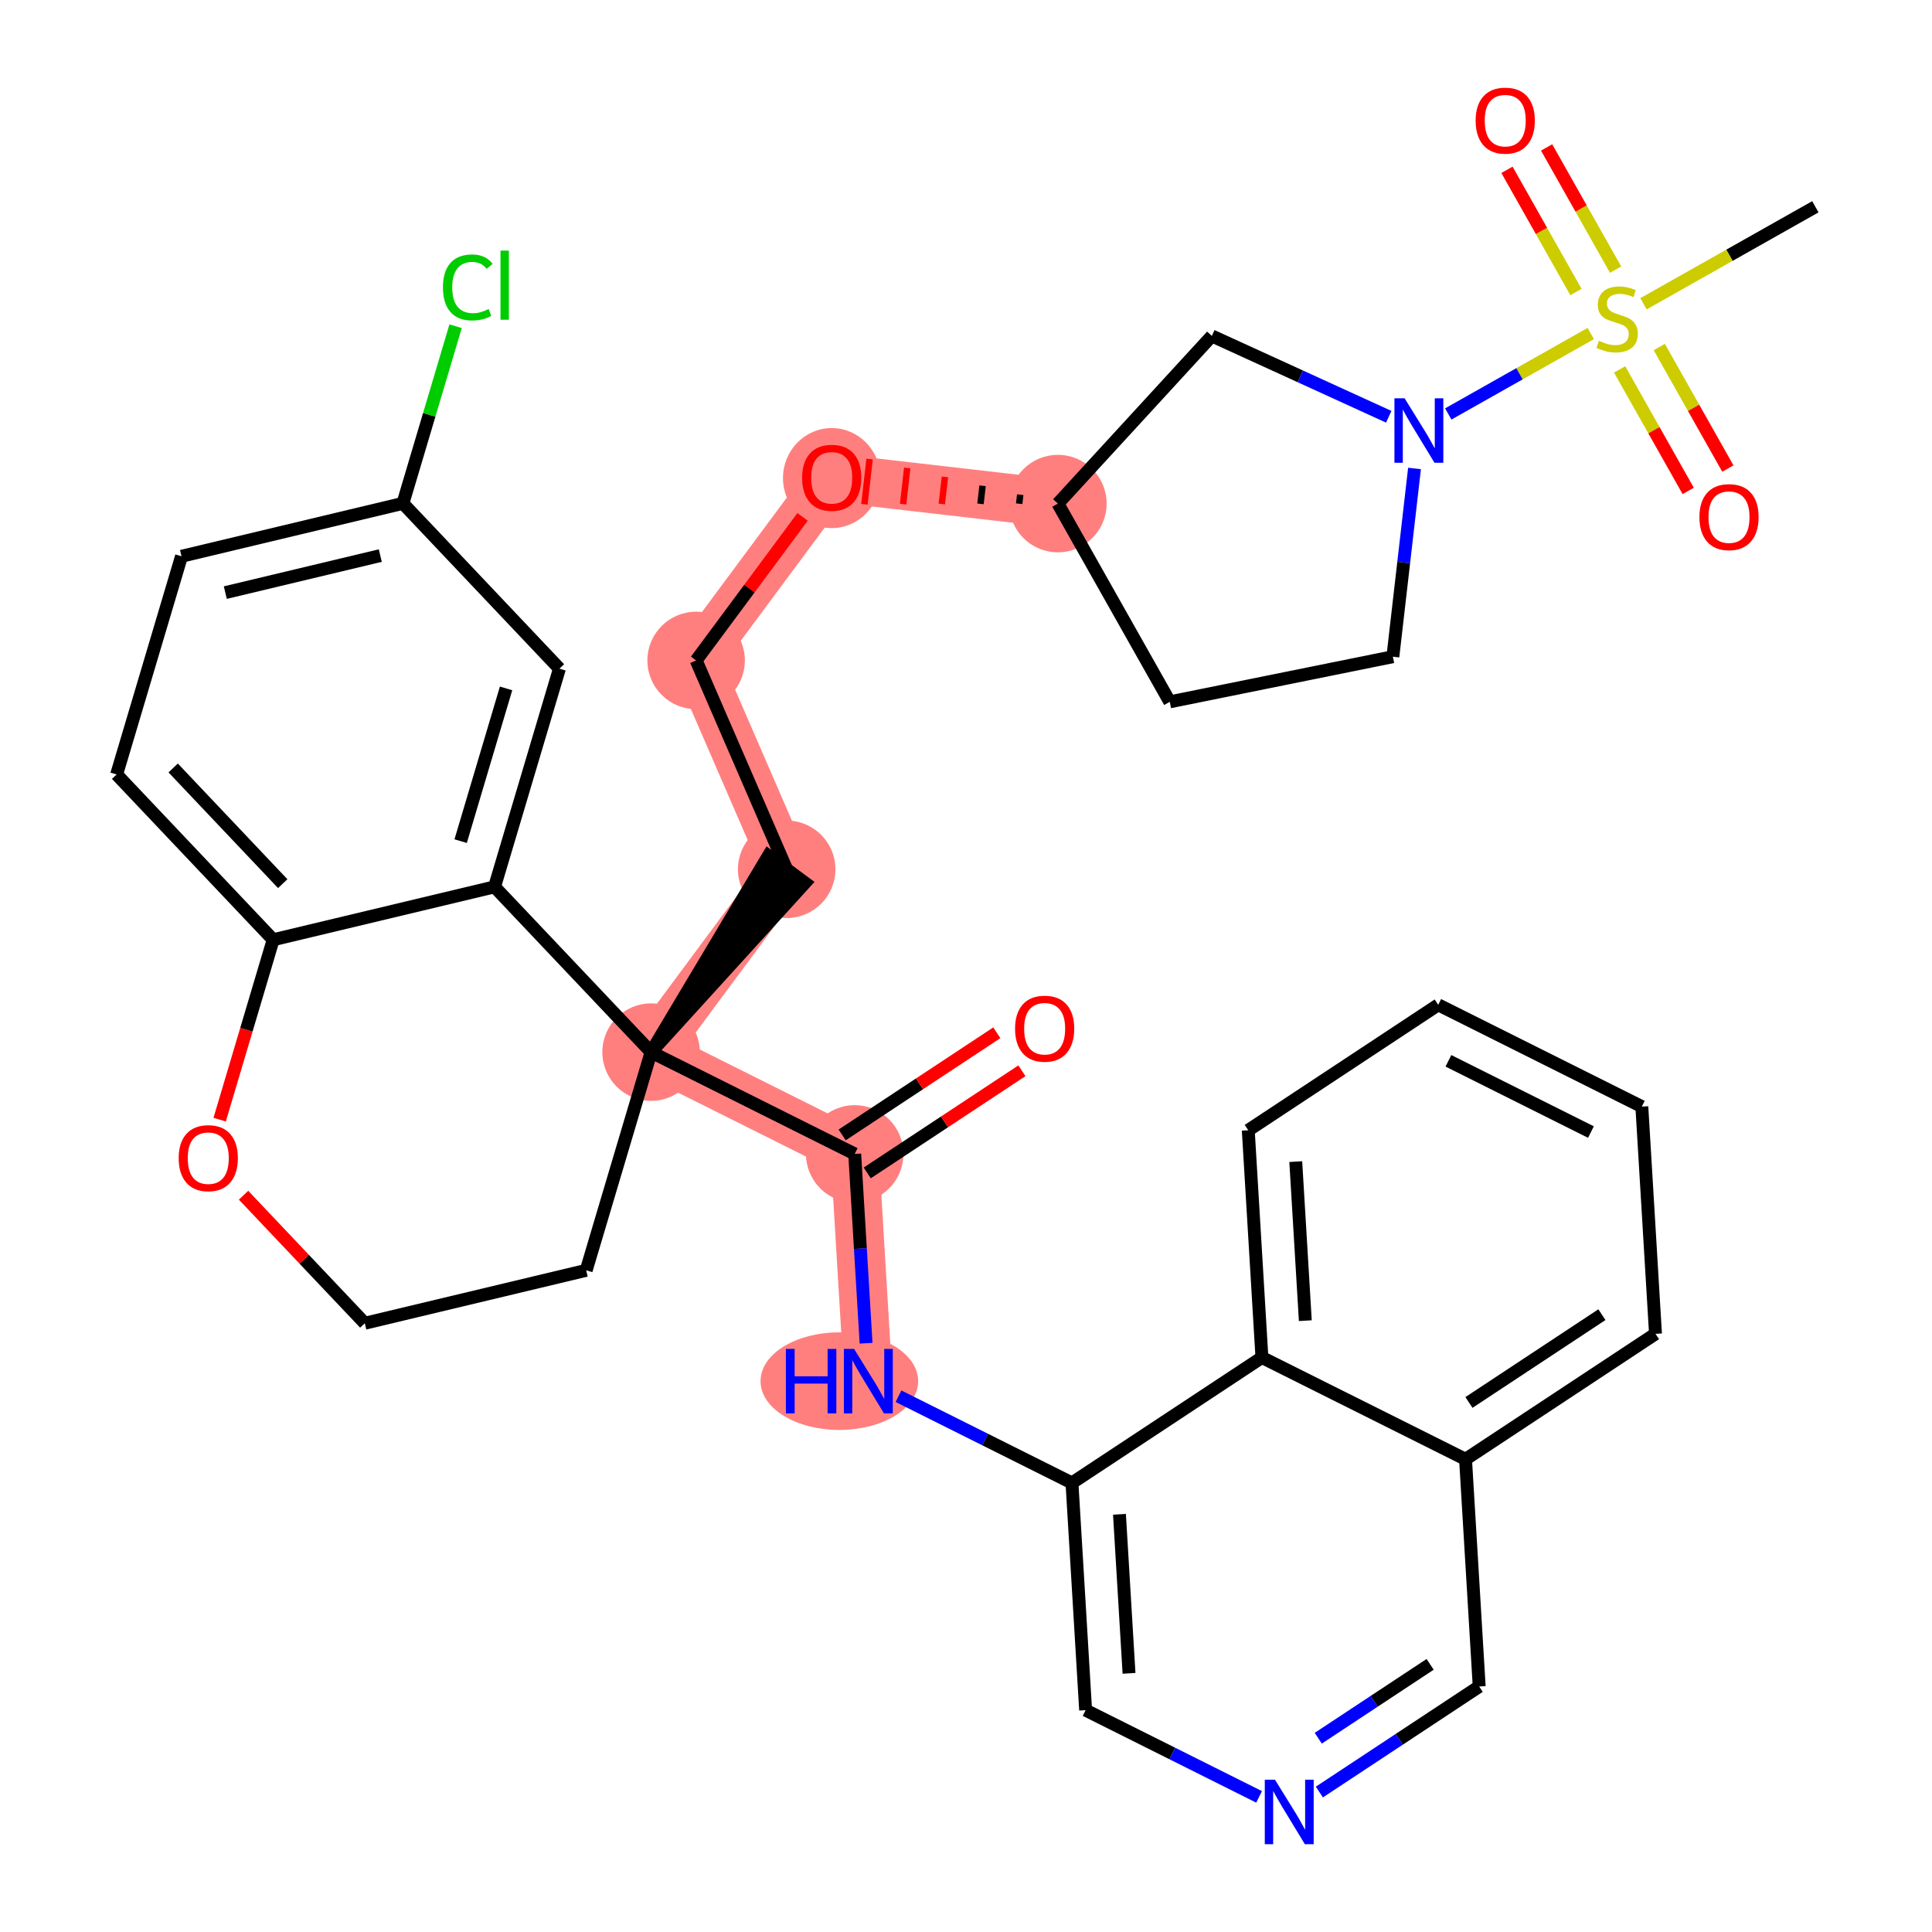 <?xml version='1.0' encoding='iso-8859-1'?>
<svg version='1.1' baseProfile='full'
              xmlns='http://www.w3.org/2000/svg'
                      xmlns:rdkit='http://www.rdkit.org/xml'
                      xmlns:xlink='http://www.w3.org/1999/xlink'
                  xml:space='preserve'
width='300px' height='300px' viewBox='0 0 300 300'>
<!-- END OF HEADER -->
<rect style='opacity:1.0;fill:#FFFFFF;stroke:none' width='300' height='300' x='0' y='0'> </rect>
<rect style='opacity:1.0;fill:#FFFFFF;stroke:none' width='300' height='300' x='0' y='0'> </rect>
<path d='M 164.266,78.198 L 129.15,74.16' style='fill:none;fill-rule:evenodd;stroke:#FF7F7F;stroke-width:7.5px;stroke-linecap:butt;stroke-linejoin:miter;stroke-opacity:1' />
<path d='M 129.15,74.16 L 108.094,102.552' style='fill:none;fill-rule:evenodd;stroke:#FF7F7F;stroke-width:7.5px;stroke-linecap:butt;stroke-linejoin:miter;stroke-opacity:1' />
<path d='M 108.094,102.552 L 122.155,134.983' style='fill:none;fill-rule:evenodd;stroke:#FF7F7F;stroke-width:7.5px;stroke-linecap:butt;stroke-linejoin:miter;stroke-opacity:1' />
<path d='M 122.155,134.983 L 101.1,163.375' style='fill:none;fill-rule:evenodd;stroke:#FF7F7F;stroke-width:7.5px;stroke-linecap:butt;stroke-linejoin:miter;stroke-opacity:1' />
<path d='M 101.1,163.375 L 132.717,179.18' style='fill:none;fill-rule:evenodd;stroke:#FF7F7F;stroke-width:7.5px;stroke-linecap:butt;stroke-linejoin:miter;stroke-opacity:1' />
<path d='M 132.717,179.18 L 134.837,214.464' style='fill:none;fill-rule:evenodd;stroke:#FF7F7F;stroke-width:7.5px;stroke-linecap:butt;stroke-linejoin:miter;stroke-opacity:1' />
<ellipse cx='164.266' cy='78.198' rx='7.069' ry='7.069'  style='fill:#FF7F7F;fill-rule:evenodd;stroke:#FF7F7F;stroke-width:1.0px;stroke-linecap:butt;stroke-linejoin:miter;stroke-opacity:1' />
<ellipse cx='129.15' cy='74.238' rx='7.069' ry='7.268'  style='fill:#FF7F7F;fill-rule:evenodd;stroke:#FF7F7F;stroke-width:1.0px;stroke-linecap:butt;stroke-linejoin:miter;stroke-opacity:1' />
<ellipse cx='108.094' cy='102.552' rx='7.069' ry='7.069'  style='fill:#FF7F7F;fill-rule:evenodd;stroke:#FF7F7F;stroke-width:1.0px;stroke-linecap:butt;stroke-linejoin:miter;stroke-opacity:1' />
<ellipse cx='122.155' cy='134.983' rx='7.069' ry='7.069'  style='fill:#FF7F7F;fill-rule:evenodd;stroke:#FF7F7F;stroke-width:1.0px;stroke-linecap:butt;stroke-linejoin:miter;stroke-opacity:1' />
<ellipse cx='101.1' cy='163.375' rx='7.069' ry='7.069'  style='fill:#FF7F7F;fill-rule:evenodd;stroke:#FF7F7F;stroke-width:1.0px;stroke-linecap:butt;stroke-linejoin:miter;stroke-opacity:1' />
<ellipse cx='132.717' cy='179.18' rx='7.069' ry='7.069'  style='fill:#FF7F7F;fill-rule:evenodd;stroke:#FF7F7F;stroke-width:1.0px;stroke-linecap:butt;stroke-linejoin:miter;stroke-opacity:1' />
<ellipse cx='130.334' cy='214.464' rx='11.737' ry='7.078'  style='fill:#FF7F7F;fill-rule:evenodd;stroke:#FF7F7F;stroke-width:1.0px;stroke-linecap:butt;stroke-linejoin:miter;stroke-opacity:1' />
<path class='bond-0 atom-0 atom-1' d='M 281.889,32.108 L 268.544,39.639' style='fill:none;fill-rule:evenodd;stroke:#000000;stroke-width:2.0px;stroke-linecap:butt;stroke-linejoin:miter;stroke-opacity:1' />
<path class='bond-0 atom-0 atom-1' d='M 268.544,39.639 L 255.199,47.171' style='fill:none;fill-rule:evenodd;stroke:#CCCC00;stroke-width:2.0px;stroke-linecap:butt;stroke-linejoin:miter;stroke-opacity:1' />
<path class='bond-1 atom-1 atom-2' d='M 250.869,41.869 L 245.514,32.381' style='fill:none;fill-rule:evenodd;stroke:#CCCC00;stroke-width:2.0px;stroke-linecap:butt;stroke-linejoin:miter;stroke-opacity:1' />
<path class='bond-1 atom-1 atom-2' d='M 245.514,32.381 L 240.159,22.893' style='fill:none;fill-rule:evenodd;stroke:#FF0000;stroke-width:2.0px;stroke-linecap:butt;stroke-linejoin:miter;stroke-opacity:1' />
<path class='bond-1 atom-1 atom-2' d='M 244.712,45.344 L 239.357,35.856' style='fill:none;fill-rule:evenodd;stroke:#CCCC00;stroke-width:2.0px;stroke-linecap:butt;stroke-linejoin:miter;stroke-opacity:1' />
<path class='bond-1 atom-1 atom-2' d='M 239.357,35.856 L 234.002,26.368' style='fill:none;fill-rule:evenodd;stroke:#FF0000;stroke-width:2.0px;stroke-linecap:butt;stroke-linejoin:miter;stroke-opacity:1' />
<path class='bond-2 atom-1 atom-3' d='M 251.495,57.362 L 256.82,66.797' style='fill:none;fill-rule:evenodd;stroke:#CCCC00;stroke-width:2.0px;stroke-linecap:butt;stroke-linejoin:miter;stroke-opacity:1' />
<path class='bond-2 atom-1 atom-3' d='M 256.82,66.797 L 262.145,76.233' style='fill:none;fill-rule:evenodd;stroke:#FF0000;stroke-width:2.0px;stroke-linecap:butt;stroke-linejoin:miter;stroke-opacity:1' />
<path class='bond-2 atom-1 atom-3' d='M 257.652,53.887 L 262.977,63.323' style='fill:none;fill-rule:evenodd;stroke:#CCCC00;stroke-width:2.0px;stroke-linecap:butt;stroke-linejoin:miter;stroke-opacity:1' />
<path class='bond-2 atom-1 atom-3' d='M 262.977,63.323 L 268.302,72.758' style='fill:none;fill-rule:evenodd;stroke:#FF0000;stroke-width:2.0px;stroke-linecap:butt;stroke-linejoin:miter;stroke-opacity:1' />
<path class='bond-3 atom-1 atom-4' d='M 247.013,51.791 L 235.949,58.036' style='fill:none;fill-rule:evenodd;stroke:#CCCC00;stroke-width:2.0px;stroke-linecap:butt;stroke-linejoin:miter;stroke-opacity:1' />
<path class='bond-3 atom-1 atom-4' d='M 235.949,58.036 L 224.885,64.28' style='fill:none;fill-rule:evenodd;stroke:#0000FF;stroke-width:2.0px;stroke-linecap:butt;stroke-linejoin:miter;stroke-opacity:1' />
<path class='bond-4 atom-4 atom-5' d='M 219.646,72.744 L 217.965,87.357' style='fill:none;fill-rule:evenodd;stroke:#0000FF;stroke-width:2.0px;stroke-linecap:butt;stroke-linejoin:miter;stroke-opacity:1' />
<path class='bond-4 atom-4 atom-5' d='M 217.965,87.357 L 216.284,101.971' style='fill:none;fill-rule:evenodd;stroke:#000000;stroke-width:2.0px;stroke-linecap:butt;stroke-linejoin:miter;stroke-opacity:1' />
<path class='bond-35 atom-35 atom-4' d='M 188.173,52.163 L 201.908,58.439' style='fill:none;fill-rule:evenodd;stroke:#000000;stroke-width:2.0px;stroke-linecap:butt;stroke-linejoin:miter;stroke-opacity:1' />
<path class='bond-35 atom-35 atom-4' d='M 201.908,58.439 L 215.643,64.716' style='fill:none;fill-rule:evenodd;stroke:#0000FF;stroke-width:2.0px;stroke-linecap:butt;stroke-linejoin:miter;stroke-opacity:1' />
<path class='bond-5 atom-5 atom-6' d='M 216.284,101.971 L 181.639,108.982' style='fill:none;fill-rule:evenodd;stroke:#000000;stroke-width:2.0px;stroke-linecap:butt;stroke-linejoin:miter;stroke-opacity:1' />
<path class='bond-6 atom-6 atom-7' d='M 181.639,108.982 L 164.266,78.198' style='fill:none;fill-rule:evenodd;stroke:#000000;stroke-width:2.0px;stroke-linecap:butt;stroke-linejoin:miter;stroke-opacity:1' />
<path class='bond-7 atom-7 atom-8' d='M 158.419,76.814 L 158.257,78.219' style='fill:none;fill-rule:evenodd;stroke:#000000;stroke-width:1.0px;stroke-linecap:butt;stroke-linejoin:miter;stroke-opacity:1' />
<path class='bond-7 atom-7 atom-8' d='M 152.572,75.43 L 152.249,78.24' style='fill:none;fill-rule:evenodd;stroke:#000000;stroke-width:1.0px;stroke-linecap:butt;stroke-linejoin:miter;stroke-opacity:1' />
<path class='bond-7 atom-7 atom-8' d='M 146.726,74.046 L 146.241,78.26' style='fill:none;fill-rule:evenodd;stroke:#FF0000;stroke-width:1.0px;stroke-linecap:butt;stroke-linejoin:miter;stroke-opacity:1' />
<path class='bond-7 atom-7 atom-8' d='M 140.879,72.662 L 140.233,78.281' style='fill:none;fill-rule:evenodd;stroke:#FF0000;stroke-width:1.0px;stroke-linecap:butt;stroke-linejoin:miter;stroke-opacity:1' />
<path class='bond-7 atom-7 atom-8' d='M 135.032,71.279 L 134.225,78.302' style='fill:none;fill-rule:evenodd;stroke:#FF0000;stroke-width:1.0px;stroke-linecap:butt;stroke-linejoin:miter;stroke-opacity:1' />
<path class='bond-34 atom-7 atom-35' d='M 164.266,78.198 L 188.173,52.163' style='fill:none;fill-rule:evenodd;stroke:#000000;stroke-width:2.0px;stroke-linecap:butt;stroke-linejoin:miter;stroke-opacity:1' />
<path class='bond-8 atom-8 atom-9' d='M 124.625,80.261 L 116.36,91.407' style='fill:none;fill-rule:evenodd;stroke:#FF0000;stroke-width:2.0px;stroke-linecap:butt;stroke-linejoin:miter;stroke-opacity:1' />
<path class='bond-8 atom-8 atom-9' d='M 116.36,91.407 L 108.094,102.552' style='fill:none;fill-rule:evenodd;stroke:#000000;stroke-width:2.0px;stroke-linecap:butt;stroke-linejoin:miter;stroke-opacity:1' />
<path class='bond-9 atom-9 atom-10' d='M 108.094,102.552 L 122.155,134.983' style='fill:none;fill-rule:evenodd;stroke:#000000;stroke-width:2.0px;stroke-linecap:butt;stroke-linejoin:miter;stroke-opacity:1' />
<path class='bond-10 atom-11 atom-10' d='M 101.1,163.375 L 124.994,137.088 L 119.316,132.877 Z' style='fill:#000000;fill-rule:evenodd;fill-opacity:1;stroke:#000000;stroke-width:2.0px;stroke-linecap:butt;stroke-linejoin:miter;stroke-opacity:1;' />
<path class='bond-11 atom-11 atom-12' d='M 101.1,163.375 L 132.717,179.18' style='fill:none;fill-rule:evenodd;stroke:#000000;stroke-width:2.0px;stroke-linecap:butt;stroke-linejoin:miter;stroke-opacity:1' />
<path class='bond-24 atom-11 atom-25' d='M 101.1,163.375 L 91.025,197.256' style='fill:none;fill-rule:evenodd;stroke:#000000;stroke-width:2.0px;stroke-linecap:butt;stroke-linejoin:miter;stroke-opacity:1' />
<path class='bond-36 atom-34 atom-11' d='M 76.795,137.709 L 101.1,163.375' style='fill:none;fill-rule:evenodd;stroke:#000000;stroke-width:2.0px;stroke-linecap:butt;stroke-linejoin:miter;stroke-opacity:1' />
<path class='bond-12 atom-12 atom-13' d='M 134.664,182.13 L 146.673,174.2' style='fill:none;fill-rule:evenodd;stroke:#000000;stroke-width:2.0px;stroke-linecap:butt;stroke-linejoin:miter;stroke-opacity:1' />
<path class='bond-12 atom-12 atom-13' d='M 146.673,174.2 L 158.682,166.269' style='fill:none;fill-rule:evenodd;stroke:#FF0000;stroke-width:2.0px;stroke-linecap:butt;stroke-linejoin:miter;stroke-opacity:1' />
<path class='bond-12 atom-12 atom-13' d='M 130.769,176.231 L 142.777,168.3' style='fill:none;fill-rule:evenodd;stroke:#000000;stroke-width:2.0px;stroke-linecap:butt;stroke-linejoin:miter;stroke-opacity:1' />
<path class='bond-12 atom-12 atom-13' d='M 142.777,168.3 L 154.786,160.37' style='fill:none;fill-rule:evenodd;stroke:#FF0000;stroke-width:2.0px;stroke-linecap:butt;stroke-linejoin:miter;stroke-opacity:1' />
<path class='bond-13 atom-12 atom-14' d='M 132.717,179.18 L 133.6,193.878' style='fill:none;fill-rule:evenodd;stroke:#000000;stroke-width:2.0px;stroke-linecap:butt;stroke-linejoin:miter;stroke-opacity:1' />
<path class='bond-13 atom-12 atom-14' d='M 133.6,193.878 L 134.483,208.575' style='fill:none;fill-rule:evenodd;stroke:#0000FF;stroke-width:2.0px;stroke-linecap:butt;stroke-linejoin:miter;stroke-opacity:1' />
<path class='bond-14 atom-14 atom-15' d='M 139.517,216.804 L 152.986,223.537' style='fill:none;fill-rule:evenodd;stroke:#0000FF;stroke-width:2.0px;stroke-linecap:butt;stroke-linejoin:miter;stroke-opacity:1' />
<path class='bond-14 atom-14 atom-15' d='M 152.986,223.537 L 166.454,230.269' style='fill:none;fill-rule:evenodd;stroke:#000000;stroke-width:2.0px;stroke-linecap:butt;stroke-linejoin:miter;stroke-opacity:1' />
<path class='bond-15 atom-15 atom-16' d='M 166.454,230.269 L 168.575,265.553' style='fill:none;fill-rule:evenodd;stroke:#000000;stroke-width:2.0px;stroke-linecap:butt;stroke-linejoin:miter;stroke-opacity:1' />
<path class='bond-15 atom-15 atom-16' d='M 173.829,235.138 L 175.314,259.836' style='fill:none;fill-rule:evenodd;stroke:#000000;stroke-width:2.0px;stroke-linecap:butt;stroke-linejoin:miter;stroke-opacity:1' />
<path class='bond-37 atom-24 atom-15' d='M 195.951,210.791 L 166.454,230.269' style='fill:none;fill-rule:evenodd;stroke:#000000;stroke-width:2.0px;stroke-linecap:butt;stroke-linejoin:miter;stroke-opacity:1' />
<path class='bond-16 atom-16 atom-17' d='M 168.575,265.553 L 182.044,272.286' style='fill:none;fill-rule:evenodd;stroke:#000000;stroke-width:2.0px;stroke-linecap:butt;stroke-linejoin:miter;stroke-opacity:1' />
<path class='bond-16 atom-16 atom-17' d='M 182.044,272.286 L 195.512,279.019' style='fill:none;fill-rule:evenodd;stroke:#0000FF;stroke-width:2.0px;stroke-linecap:butt;stroke-linejoin:miter;stroke-opacity:1' />
<path class='bond-17 atom-17 atom-18' d='M 204.872,278.268 L 217.281,270.074' style='fill:none;fill-rule:evenodd;stroke:#0000FF;stroke-width:2.0px;stroke-linecap:butt;stroke-linejoin:miter;stroke-opacity:1' />
<path class='bond-17 atom-17 atom-18' d='M 217.281,270.074 L 229.689,261.88' style='fill:none;fill-rule:evenodd;stroke:#000000;stroke-width:2.0px;stroke-linecap:butt;stroke-linejoin:miter;stroke-opacity:1' />
<path class='bond-17 atom-17 atom-18' d='M 204.699,269.91 L 213.385,264.175' style='fill:none;fill-rule:evenodd;stroke:#0000FF;stroke-width:2.0px;stroke-linecap:butt;stroke-linejoin:miter;stroke-opacity:1' />
<path class='bond-17 atom-17 atom-18' d='M 213.385,264.175 L 222.071,258.439' style='fill:none;fill-rule:evenodd;stroke:#000000;stroke-width:2.0px;stroke-linecap:butt;stroke-linejoin:miter;stroke-opacity:1' />
<path class='bond-18 atom-18 atom-19' d='M 229.689,261.88 L 227.568,226.596' style='fill:none;fill-rule:evenodd;stroke:#000000;stroke-width:2.0px;stroke-linecap:butt;stroke-linejoin:miter;stroke-opacity:1' />
<path class='bond-19 atom-19 atom-20' d='M 227.568,226.596 L 257.064,207.117' style='fill:none;fill-rule:evenodd;stroke:#000000;stroke-width:2.0px;stroke-linecap:butt;stroke-linejoin:miter;stroke-opacity:1' />
<path class='bond-19 atom-19 atom-20' d='M 228.097,217.775 L 248.744,204.14' style='fill:none;fill-rule:evenodd;stroke:#000000;stroke-width:2.0px;stroke-linecap:butt;stroke-linejoin:miter;stroke-opacity:1' />
<path class='bond-39 atom-24 atom-19' d='M 195.951,210.791 L 227.568,226.596' style='fill:none;fill-rule:evenodd;stroke:#000000;stroke-width:2.0px;stroke-linecap:butt;stroke-linejoin:miter;stroke-opacity:1' />
<path class='bond-20 atom-20 atom-21' d='M 257.064,207.117 L 254.943,171.834' style='fill:none;fill-rule:evenodd;stroke:#000000;stroke-width:2.0px;stroke-linecap:butt;stroke-linejoin:miter;stroke-opacity:1' />
<path class='bond-21 atom-21 atom-22' d='M 254.943,171.834 L 223.326,156.028' style='fill:none;fill-rule:evenodd;stroke:#000000;stroke-width:2.0px;stroke-linecap:butt;stroke-linejoin:miter;stroke-opacity:1' />
<path class='bond-21 atom-21 atom-22' d='M 247.04,175.786 L 224.908,164.723' style='fill:none;fill-rule:evenodd;stroke:#000000;stroke-width:2.0px;stroke-linecap:butt;stroke-linejoin:miter;stroke-opacity:1' />
<path class='bond-22 atom-22 atom-23' d='M 223.326,156.028 L 193.83,175.507' style='fill:none;fill-rule:evenodd;stroke:#000000;stroke-width:2.0px;stroke-linecap:butt;stroke-linejoin:miter;stroke-opacity:1' />
<path class='bond-23 atom-23 atom-24' d='M 193.83,175.507 L 195.951,210.791' style='fill:none;fill-rule:evenodd;stroke:#000000;stroke-width:2.0px;stroke-linecap:butt;stroke-linejoin:miter;stroke-opacity:1' />
<path class='bond-23 atom-23 atom-24' d='M 201.205,180.375 L 202.689,205.074' style='fill:none;fill-rule:evenodd;stroke:#000000;stroke-width:2.0px;stroke-linecap:butt;stroke-linejoin:miter;stroke-opacity:1' />
<path class='bond-25 atom-25 atom-26' d='M 91.025,197.256 L 56.645,205.472' style='fill:none;fill-rule:evenodd;stroke:#000000;stroke-width:2.0px;stroke-linecap:butt;stroke-linejoin:miter;stroke-opacity:1' />
<path class='bond-26 atom-26 atom-27' d='M 56.645,205.472 L 47.232,195.532' style='fill:none;fill-rule:evenodd;stroke:#000000;stroke-width:2.0px;stroke-linecap:butt;stroke-linejoin:miter;stroke-opacity:1' />
<path class='bond-26 atom-26 atom-27' d='M 47.232,195.532 L 37.819,185.592' style='fill:none;fill-rule:evenodd;stroke:#FF0000;stroke-width:2.0px;stroke-linecap:butt;stroke-linejoin:miter;stroke-opacity:1' />
<path class='bond-27 atom-27 atom-28' d='M 34.108,173.861 L 38.262,159.893' style='fill:none;fill-rule:evenodd;stroke:#FF0000;stroke-width:2.0px;stroke-linecap:butt;stroke-linejoin:miter;stroke-opacity:1' />
<path class='bond-27 atom-27 atom-28' d='M 38.262,159.893 L 42.415,145.925' style='fill:none;fill-rule:evenodd;stroke:#000000;stroke-width:2.0px;stroke-linecap:butt;stroke-linejoin:miter;stroke-opacity:1' />
<path class='bond-28 atom-28 atom-29' d='M 42.415,145.925 L 18.111,120.259' style='fill:none;fill-rule:evenodd;stroke:#000000;stroke-width:2.0px;stroke-linecap:butt;stroke-linejoin:miter;stroke-opacity:1' />
<path class='bond-28 atom-28 atom-29' d='M 43.903,137.214 L 26.89,119.248' style='fill:none;fill-rule:evenodd;stroke:#000000;stroke-width:2.0px;stroke-linecap:butt;stroke-linejoin:miter;stroke-opacity:1' />
<path class='bond-38 atom-34 atom-28' d='M 76.795,137.709 L 42.415,145.925' style='fill:none;fill-rule:evenodd;stroke:#000000;stroke-width:2.0px;stroke-linecap:butt;stroke-linejoin:miter;stroke-opacity:1' />
<path class='bond-29 atom-29 atom-30' d='M 18.111,120.259 L 28.186,86.378' style='fill:none;fill-rule:evenodd;stroke:#000000;stroke-width:2.0px;stroke-linecap:butt;stroke-linejoin:miter;stroke-opacity:1' />
<path class='bond-30 atom-30 atom-31' d='M 28.186,86.378 L 62.565,78.162' style='fill:none;fill-rule:evenodd;stroke:#000000;stroke-width:2.0px;stroke-linecap:butt;stroke-linejoin:miter;stroke-opacity:1' />
<path class='bond-30 atom-30 atom-31' d='M 34.986,92.021 L 59.051,86.27' style='fill:none;fill-rule:evenodd;stroke:#000000;stroke-width:2.0px;stroke-linecap:butt;stroke-linejoin:miter;stroke-opacity:1' />
<path class='bond-31 atom-31 atom-32' d='M 62.565,78.162 L 66.654,64.41' style='fill:none;fill-rule:evenodd;stroke:#000000;stroke-width:2.0px;stroke-linecap:butt;stroke-linejoin:miter;stroke-opacity:1' />
<path class='bond-31 atom-31 atom-32' d='M 66.654,64.41 L 70.744,50.658' style='fill:none;fill-rule:evenodd;stroke:#00CC00;stroke-width:2.0px;stroke-linecap:butt;stroke-linejoin:miter;stroke-opacity:1' />
<path class='bond-32 atom-31 atom-33' d='M 62.565,78.162 L 86.87,103.828' style='fill:none;fill-rule:evenodd;stroke:#000000;stroke-width:2.0px;stroke-linecap:butt;stroke-linejoin:miter;stroke-opacity:1' />
<path class='bond-33 atom-33 atom-34' d='M 86.87,103.828 L 76.795,137.709' style='fill:none;fill-rule:evenodd;stroke:#000000;stroke-width:2.0px;stroke-linecap:butt;stroke-linejoin:miter;stroke-opacity:1' />
<path class='bond-33 atom-33 atom-34' d='M 78.582,106.895 L 71.53,130.612' style='fill:none;fill-rule:evenodd;stroke:#000000;stroke-width:2.0px;stroke-linecap:butt;stroke-linejoin:miter;stroke-opacity:1' />
<path  class='atom-1' d='M 248.278 52.917
Q 248.391 52.959, 248.858 53.157
Q 249.325 53.355, 249.834 53.483
Q 250.357 53.596, 250.866 53.596
Q 251.813 53.596, 252.364 53.143
Q 252.916 52.677, 252.916 51.871
Q 252.916 51.319, 252.633 50.98
Q 252.364 50.641, 251.94 50.457
Q 251.516 50.273, 250.809 50.061
Q 249.918 49.792, 249.381 49.538
Q 248.858 49.283, 248.476 48.746
Q 248.109 48.209, 248.109 47.304
Q 248.109 46.045, 248.957 45.268
Q 249.819 44.49, 251.516 44.49
Q 252.675 44.49, 253.99 45.042
L 253.665 46.13
Q 252.463 45.636, 251.559 45.636
Q 250.583 45.636, 250.046 46.045
Q 249.508 46.441, 249.522 47.134
Q 249.522 47.672, 249.791 47.997
Q 250.074 48.322, 250.47 48.506
Q 250.88 48.69, 251.559 48.902
Q 252.463 49.184, 253.001 49.467
Q 253.538 49.75, 253.92 50.33
Q 254.316 50.895, 254.316 51.871
Q 254.316 53.256, 253.382 54.006
Q 252.463 54.741, 250.922 54.741
Q 250.031 54.741, 249.353 54.543
Q 248.688 54.359, 247.897 54.034
L 248.278 52.917
' fill='#CCCC00'/>
<path  class='atom-2' d='M 229.137 18.726
Q 229.137 16.323, 230.325 14.98
Q 231.513 13.636, 233.732 13.636
Q 235.952 13.636, 237.14 14.98
Q 238.328 16.323, 238.328 18.726
Q 238.328 21.158, 237.126 22.544
Q 235.924 23.915, 233.732 23.915
Q 231.527 23.915, 230.325 22.544
Q 229.137 21.172, 229.137 18.726
M 233.732 22.784
Q 235.26 22.784, 236.08 21.766
Q 236.914 20.734, 236.914 18.726
Q 236.914 16.761, 236.08 15.771
Q 235.26 14.768, 233.732 14.768
Q 232.205 14.768, 231.371 15.757
Q 230.551 16.747, 230.551 18.726
Q 230.551 20.748, 231.371 21.766
Q 232.205 22.784, 233.732 22.784
' fill='#FF0000'/>
<path  class='atom-3' d='M 263.884 80.293
Q 263.884 77.889, 265.072 76.546
Q 266.26 75.203, 268.48 75.203
Q 270.699 75.203, 271.887 76.546
Q 273.075 77.889, 273.075 80.293
Q 273.075 82.725, 271.873 84.11
Q 270.671 85.482, 268.48 85.482
Q 266.274 85.482, 265.072 84.11
Q 263.884 82.739, 263.884 80.293
M 268.48 84.351
Q 270.007 84.351, 270.827 83.333
Q 271.661 82.3, 271.661 80.293
Q 271.661 78.328, 270.827 77.338
Q 270.007 76.334, 268.48 76.334
Q 266.953 76.334, 266.118 77.324
Q 265.298 78.313, 265.298 80.293
Q 265.298 82.315, 266.118 83.333
Q 266.953 84.351, 268.48 84.351
' fill='#FF0000'/>
<path  class='atom-4' d='M 218.11 61.85
L 221.39 67.152
Q 221.716 67.675, 222.239 68.622
Q 222.762 69.57, 222.79 69.626
L 222.79 61.85
L 224.119 61.85
L 224.119 71.86
L 222.748 71.86
L 219.227 66.063
Q 218.817 65.384, 218.379 64.607
Q 217.955 63.829, 217.827 63.589
L 217.827 71.86
L 216.527 71.86
L 216.527 61.85
L 218.11 61.85
' fill='#0000FF'/>
<path  class='atom-8' d='M 124.554 74.188
Q 124.554 71.785, 125.742 70.442
Q 126.93 69.098, 129.15 69.098
Q 131.369 69.098, 132.557 70.442
Q 133.745 71.785, 133.745 74.188
Q 133.745 76.62, 132.543 78.006
Q 131.341 79.377, 129.15 79.377
Q 126.944 79.377, 125.742 78.006
Q 124.554 76.634, 124.554 74.188
M 129.15 78.246
Q 130.677 78.246, 131.497 77.228
Q 132.331 76.196, 132.331 74.188
Q 132.331 72.223, 131.497 71.233
Q 130.677 70.229, 129.15 70.229
Q 127.623 70.229, 126.788 71.219
Q 125.968 72.209, 125.968 74.188
Q 125.968 76.21, 126.788 77.228
Q 127.623 78.246, 129.15 78.246
' fill='#FF0000'/>
<path  class='atom-13' d='M 157.618 159.73
Q 157.618 157.326, 158.805 155.983
Q 159.993 154.64, 162.213 154.64
Q 164.433 154.64, 165.62 155.983
Q 166.808 157.326, 166.808 159.73
Q 166.808 162.162, 165.606 163.548
Q 164.404 164.919, 162.213 164.919
Q 160.007 164.919, 158.805 163.548
Q 157.618 162.176, 157.618 159.73
M 162.213 163.788
Q 163.74 163.788, 164.56 162.77
Q 165.394 161.738, 165.394 159.73
Q 165.394 157.765, 164.56 156.775
Q 163.74 155.771, 162.213 155.771
Q 160.686 155.771, 159.852 156.761
Q 159.032 157.751, 159.032 159.73
Q 159.032 161.752, 159.852 162.77
Q 160.686 163.788, 162.213 163.788
' fill='#FF0000'/>
<path  class='atom-14' d='M 122.035 209.459
L 123.392 209.459
L 123.392 213.715
L 128.51 213.715
L 128.51 209.459
L 129.868 209.459
L 129.868 219.469
L 128.51 219.469
L 128.51 214.846
L 123.392 214.846
L 123.392 219.469
L 122.035 219.469
L 122.035 209.459
' fill='#0000FF'/>
<path  class='atom-14' d='M 132.625 209.459
L 135.905 214.761
Q 136.23 215.284, 136.753 216.232
Q 137.276 217.179, 137.305 217.235
L 137.305 209.459
L 138.634 209.459
L 138.634 219.469
L 137.262 219.469
L 133.742 213.672
Q 133.332 212.994, 132.893 212.216
Q 132.469 211.438, 132.342 211.198
L 132.342 219.469
L 131.041 219.469
L 131.041 209.459
L 132.625 209.459
' fill='#0000FF'/>
<path  class='atom-17' d='M 197.98 276.353
L 201.26 281.655
Q 201.585 282.178, 202.108 283.126
Q 202.631 284.073, 202.66 284.13
L 202.66 276.353
L 203.989 276.353
L 203.989 286.364
L 202.617 286.364
L 199.097 280.567
Q 198.687 279.888, 198.248 279.11
Q 197.824 278.333, 197.697 278.092
L 197.697 286.364
L 196.396 286.364
L 196.396 276.353
L 197.98 276.353
' fill='#0000FF'/>
<path  class='atom-27' d='M 27.745 179.834
Q 27.745 177.431, 28.933 176.088
Q 30.121 174.744, 32.34 174.744
Q 34.56 174.744, 35.748 176.088
Q 36.936 177.431, 36.936 179.834
Q 36.936 182.266, 35.734 183.652
Q 34.532 185.023, 32.34 185.023
Q 30.135 185.023, 28.933 183.652
Q 27.745 182.281, 27.745 179.834
M 32.34 183.892
Q 33.867 183.892, 34.688 182.874
Q 35.522 181.842, 35.522 179.834
Q 35.522 177.869, 34.688 176.879
Q 33.867 175.876, 32.34 175.876
Q 30.814 175.876, 29.979 176.865
Q 29.159 177.855, 29.159 179.834
Q 29.159 181.856, 29.979 182.874
Q 30.814 183.892, 32.34 183.892
' fill='#FF0000'/>
<path  class='atom-32' d='M 68.78 44.627
Q 68.78 42.139, 69.939 40.838
Q 71.113 39.523, 73.333 39.523
Q 75.397 39.523, 76.5 40.98
L 75.567 41.743
Q 74.761 40.683, 73.333 40.683
Q 71.82 40.683, 71.014 41.701
Q 70.222 42.705, 70.222 44.627
Q 70.222 46.607, 71.042 47.625
Q 71.876 48.643, 73.488 48.643
Q 74.591 48.643, 75.878 47.978
L 76.274 49.039
Q 75.751 49.378, 74.959 49.576
Q 74.167 49.774, 73.29 49.774
Q 71.113 49.774, 69.939 48.445
Q 68.78 47.116, 68.78 44.627
' fill='#00CC00'/>
<path  class='atom-32' d='M 77.716 38.915
L 79.017 38.915
L 79.017 49.647
L 77.716 49.647
L 77.716 38.915
' fill='#00CC00'/>
</svg>
